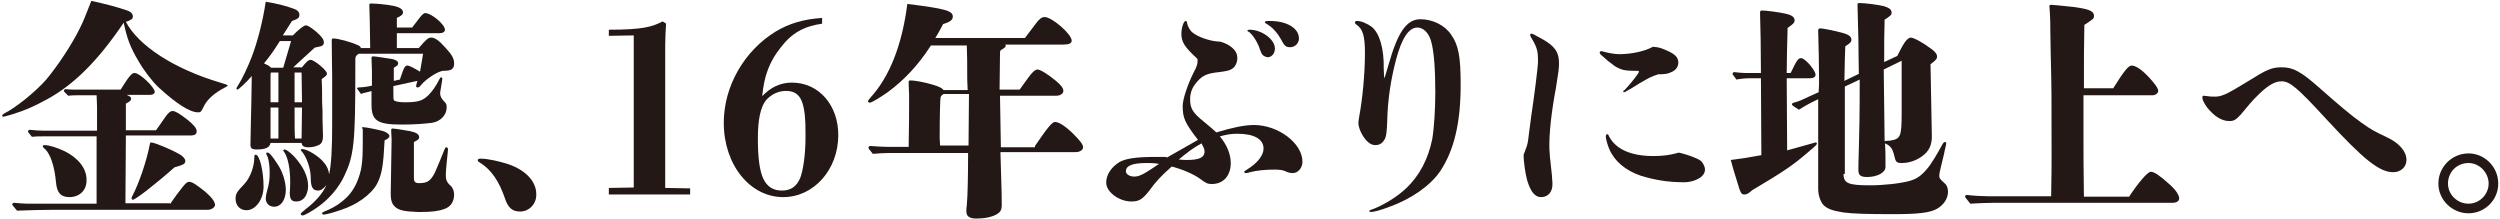 <?xml version="1.0" encoding="utf-8"?>
<!-- Generator: Adobe Illustrator 25.2.0, SVG Export Plug-In . SVG Version: 6.00 Build 0)  -->
<svg version="1.1" id="レイヤー_1" xmlns="http://www.w3.org/2000/svg" xmlns:xlink="http://www.w3.org/1999/xlink" x="0px"
	 y="0px" viewBox="0 0 572 50" style="enable-background:new 0 0 572 50;" xml:space="preserve">
<style type="text/css">
	.st0{fill:#231815;}
</style>
<g>
	<g>
		<path class="st0" d="M51.5,20c-2.5,1.3-4.2,2.8-5,4.6c-0.5,1-0.6,1.1-1.2,1.1c-1.9,0-5.1-2.1-9-5.7c-1.5-1.4-3.4-3.9-4.6-6
			c-1.9-3.2-2.6-5.1-3.4-8.8c-5.9,8.7-11.3,14.1-17.5,17.5c-3.3,1.8-5,2.5-7.8,3.4c-1.4,0.4-2,0.6-2.2,0.6s-0.3-0.1-0.3-0.2
			c0-0.2,0.1-0.3,0.4-0.5c2.6-1.3,6.9-4.7,9.6-7.7c2.6-3.1,5.9-8,7.8-11.9c0.8-1.6,1.1-2.4,2.6-6.2c3.2,0.7,5.9,1.4,8.2,2.2
			c0.9,0.3,1.3,0.8,1.3,1.4c0,0.5-0.4,0.8-1.6,1.2c2.9,5.5,11.1,10.8,21.6,13.9c1,0.3,1.7,0.5,1.7,0.7C52.1,19.7,52,19.7,51.5,20z
			 M38.9,46.7c0.6-0.8,1.3-1.9,2.1-2.9c1.2-1.6,1.7-2.2,2.3-2.2c0.7,0,1.7,0.7,3.7,2.3c1.5,1.3,2.2,2.3,2.2,3c0,0.5-0.8,1.1-1.6,1.1
			H12.3c-2.8,0-5.6,0.1-8.4,0.2c-1-1.2-1.1-1.3-1.1-1.4c0-0.2,0.2-0.4,0.4-0.4c1,0.1,2.4,0.2,3,0.2h15.9V31.2H9.6
			c-0.7,0-1.5,0-2.3,0.1c-0.8-1-0.9-1.1-0.9-1.2c0-0.2,0.2-0.4,0.4-0.4c1,0.1,2.3,0.2,3,0.2h12.4v-5.5c0-1.2-0.1-1.7-0.1-2.6h-4.3
			c-0.7,0-1.5,0-2.2,0.1c-0.9-0.9-1-1-1-1.1c0-0.2,0.2-0.4,0.4-0.4c0.7,0.1,1.6,0.1,2.1,0.1h10.5c1.9-3,2.5-3.8,3.2-3.8
			c1.2,0,4.6,3.3,4.6,4.3c0,0.4-0.4,0.7-1,0.7H29c0.8,0.4,1,0.5,1,0.9c0,0.4-0.4,0.7-1.2,1.1v6.1h6.9c0.5-0.7,1.3-1.8,2.1-3
			c0.7-1,1.2-1.4,1.7-1.4c0.6,0,1.6,0.6,3.4,2c1.5,1.2,2.1,2,2.1,2.6c0,0.7-0.4,1-1.5,1H28.8l-0.1,15.5H38.9z M15.9,45.1
			c-2,0-2.9-1-3.1-3.5c-0.3-3.3-1.2-6.3-2.5-7.5c-0.4-0.3-0.5-0.5-0.5-0.6c0-0.2,0.1-0.3,0.3-0.3c1.2,0,3,0.6,4.7,1.4
			c3.2,1.6,5,4,5,6.5C19.9,43.5,18.2,45.1,15.9,45.1z M39.9,38.3c-3.9,3.5-8.9,7.4-9.5,7.4c-0.2,0-0.3-0.2-0.3-0.3s0-0.2,0.1-0.4
			c1.6-3,3.4-8.3,4.1-12.1c0.1-0.3,0.1-0.3,0.3-0.3c0.7,0,4.4,1.5,6.3,2.6c1,0.5,1.5,1.2,1.5,1.6C42.4,37.5,42,37.7,39.9,38.3z"/>
		<path class="st0" d="M56.4,48.1c-1.5,0-2.5-1.1-2.5-2.6c0-1.2,0.3-1.6,2-3.4c1.4-1.5,2.3-4,2.3-6.3c0-0.3,0.1-0.4,0.3-0.4
			c0.9,0,1.8,3.7,1.8,7.3C60.3,45.6,58.5,48.1,56.4,48.1z M69,15.5c1.3-1.6,1.6-1.8,2.1-1.8c0.8,0,3.7,2.4,3.7,3.1
			c0,0.4-0.1,0.5-1.2,1.3c0.1,1.6,0.1,3.3,0.1,5.2c0.1,2,0.1,2.1,0.1,4.4c0.1,3.1,0.1,3.3,0.1,3.5c0,1-0.3,1.6-0.8,1.9
			c-0.8,0.4-1.6,0.6-2.5,0.6c-1.1,0-1.5-0.3-1.6-1h-7.1c-0.2,1.1-1.2,1.5-3.2,1.5c-1.1,0-1.4-0.3-1.4-1.1c0-0.8,0-0.9,0.1-5.1
			c0.1-3.8,0.1-4.2,0.2-10.6c-1.3,1.5-3,3.1-3.3,3.1c-0.1,0-0.2-0.1-0.2-0.2c0-0.2,0.2-0.5,0.5-1c0.8-1.2,2.2-4.2,3-6.3
			c1.3-3.4,2.5-8,3.2-12.6c2,0.3,4.6,0.9,6.4,1.6c0.9,0.3,1.3,0.8,1.3,1.4c0,0.7-0.3,0.9-1.7,1.4c-0.8,1.2-1.6,2.6-2.1,3.3H67
			c1.4-1.4,2.5-2.3,3-2.3c0.4,0,1.2,0.5,2.4,1.5c1.2,1.1,1.7,1.7,1.7,2.4c0,0.4-0.2,0.7-0.5,0.8c-0.1,0.1-0.7,0.2-1.6,0.4
			c-2.6,2.4-2.6,2.4-4.9,4.5H69z M64.1,9.3c-1.6,2.5-2.3,3.5-3.7,5.2c0.8,0.4,1.2,0.5,1.6,1h2.8l1.8-6.1H64.1z M62.7,47.3
			c-1.1,0-1.9-0.8-1.9-1.9c0-0.4,0.1-1,0.3-1.7c0.5-1.7,0.6-2.8,0.6-4.2c0-1.6-0.2-2.9-0.5-3.7c-0.1-0.1-0.3-0.6-0.3-0.7
			c0-0.1,0.1-0.2,0.3-0.2c0.4,0,1.1,0.8,2.2,2.5c1.2,1.7,2,4.1,2,6.2C65.3,45.8,64.3,47.3,62.7,47.3z M62,16.6
			c-0.1,0.2-0.1,0.3-0.1,1.3v5.5h1.8v-6.8H62z M61.9,24.6v7.1h1.8v-7.1H61.9z M67.8,46.1c-1.1,0-1.5-0.5-1.5-2c0-0.2,0.1-1,0.1-2.3
			c0-3.3-0.5-5.6-1.3-6.9c-0.2-0.3-0.3-0.4-0.3-0.5c0-0.1,0.2-0.2,0.3-0.2c0.4,0,1.2,0.6,2.2,1.6c2.1,2.3,3.2,4.6,3.2,6.8
			C70.4,44.8,69.4,46.1,67.8,46.1z M69,16.6h-1.6v6.8h1.7L69,16.6z M67.4,24.6c0,4.6,0,5.9,0.1,7.1H69l0.1-7.1H67.4z M95.8,11
			c1.8-2.1,2.2-2.4,2.9-2.4c0.8,0,1.8,0.7,3.2,2.3c1.5,1.6,2,2.5,2,3.6c0,1.3-0.6,1.7-2.4,1.7c-1.2,0-4.1,1.9-5.2,3.3
			c-0.3,0.4-0.5,0.5-0.7,0.5c-0.3,0-0.4-0.1-0.4-0.3c0-0.1,0.1-0.5,0.3-1.2l-5.5,1.2v0.9c0,2,0,2.2,0.2,2.4c0.2,0.2,1.2,0.4,2.3,0.4
			c2.8,0,4.1-0.2,5.5-1.6c0.8-0.8,1.7-2,2.5-3.6c0.2-0.4,0.3-0.5,0.4-0.5c0.2,0,0.3,0.1,0.3,0.3c0,0.2-0.1,0.8-0.3,2
			c-0.1,0.6-0.2,1.1-0.2,1.3c0,0.7,0.3,1.3,1,2c0.4,0.4,0.5,0.6,0.5,1.3c0,1.6-1.3,3.2-3.4,3.5c-1.6,0.2-3.8,0.4-6.9,0.4
			c-5.6,0-6.9-0.9-6.9-4.6v-3.1l-0.2,0.1c-1.1,0.3-1.5,0.3-2.2,0.6c-0.8-1.1-0.9-1.2-0.9-1.3s0.1-0.2,0.5-0.2c0.4,0,1.3-0.1,1.9-0.2
			l1-0.2v-3.3l-0.1-3c0-0.3,0.1-0.4,0.4-0.4c0.6,0,2.9,0.4,4.3,0.6c0.9,0.2,1.4,0.5,1.4,1c0,0.4-0.3,0.6-1,1v3l1.4-0.3l0.2-0.6
			c0.8-2.4,1-2.6,1.6-2.6c0.3,0,1.5,0.6,2.8,1.4c0.1-0.4,0.3-1.8,0.7-4.1H82.1c-0.6,0.3-0.8,0.7-0.8,1.2v2.2
			c0,17.2-0.3,19.9-2.6,24.7c-1.3,2.7-3.5,5.2-5.9,6.9c-1.4,1-3.1,2-3.6,2c-0.2,0-0.4-0.2-0.4-0.3c0-0.2,0.2-0.4,1.2-1.2
			c1.6-1.2,3.8-3.3,4.7-5.5c-0.5,0.7-1.2,1.3-1.9,1.3c-1.2,0-1.7-0.7-1.7-2.9c0-2.2-1-4.9-2.1-6.1c-0.1-0.1-0.2-0.2-0.2-0.3
			c0-0.1,0.2-0.2,0.3-0.2c1.2,0,4,1.7,5.1,3.2c0.6,0.7,1,1.6,1.1,2.6c0.5-2.2,0.7-6,0.7-11.4V17.3c0-1.8-0.1-3.7-0.1-8.1
			c0-0.3,0.1-0.4,0.4-0.4c1,0,4,0.8,5.5,1.5c0.5,0.2,0.6,0.3,0.8,0.7h2.1l-0.1-6.3l-0.1-3.5c0-0.3,0.1-0.4,0.4-0.4
			c0.8,0,3.5,0.2,4.9,0.5c1.6,0.3,2.4,0.8,2.4,1.5c0,0.5-0.3,0.8-1.4,1.3v2.2h3.5l1.3-1.7c0.9-1.2,1.3-1.6,1.7-1.6
			c1.4,0,4.5,2.6,4.5,3.8c0,0.5-0.5,0.8-1.3,0.8h-9.7V11H95.8z M82.8,29.4c0-0.3,0.1-0.3,0.3-0.3c0.7,0,3.5,0.6,4.6,0.9
			c0.8,0.3,1.4,0.7,1.4,1.1c0,0.4-0.4,0.7-1.1,1c-0.3,5.8-0.6,7.7-1.7,9.9c-1.4,2.6-4.8,4.9-8.2,6c-1.4,0.5-3.5,1.1-4,1.1
			c-0.2,0-0.4-0.1-0.4-0.3c0-0.2,0.1-0.2,0.5-0.4c1.5-0.6,2.8-1.3,3.8-2.1c1.6-1.2,2.8-2.6,3.7-4.7c1-2.5,1.3-4,1.3-9V29.4z
			 M94.7,40.7c0,0.9,0.3,1.2,1.2,1.2c1.9,0,2.6-0.5,3.6-2.4c0.3-0.6,1.8-4.3,2.2-5.3c0.2-0.4,0.2-0.5,0.4-0.5c0.2,0,0.4,0.2,0.4,0.4
			c0,0.1-0.1,1.4-0.3,3.1c-0.2,1.9-0.2,2.6-0.2,2.9c0,1,0.2,1.6,1.1,2.4c0.5,0.4,0.8,1.3,0.8,2c0,1.5-0.7,2.8-2.2,3.3
			c-1.3,0.5-2.9,0.7-5.3,0.7c-0.3,0-0.5,0-0.8,0c-3-0.1-4.2-0.4-5-1c-0.6-0.5-1.2-1.1-1.2-3.1v-0.3l0.2-12.2l-0.1-2.1
			c0-0.3,0.1-0.4,0.3-0.4c0.4,0,2.9,0.4,4,0.6c1.4,0.3,2.1,0.7,2.1,1.4c0,0.4-0.2,0.6-1.2,1.1L94.7,40.7z"/>
		<path class="st0" d="M119,48.4c-1.8,0-2.8-0.9-3.5-3.1c-1.3-3.8-3.1-6.5-5.7-8.1c-0.4-0.2-0.5-0.4-0.5-0.5c0-0.3,0.2-0.4,0.7-0.4
			c1.6,0,4.3,0.6,6.4,1.3c4,1.4,6.3,4,6.3,6.8C122.8,46.6,121.1,48.4,119,48.4z"/>
		<path class="st0" d="M145,8.1l-5.7,0.1V6.8c7.9,0,10-0.7,12.3-1.9l0.8,0.5c-0.1,1.6-0.2,3.3-0.2,4.9v32.7l5.7,0.1v1.4h-18.6V43
			l5.7-0.1V8.1z"/>
		<path class="st0" d="M188.2,5.4c-4.3,0.6-7.1,2.2-9.6,5.5c-2.5,3.1-3.8,6.5-4.2,11.1c1.9-2,4.1-3.1,6.8-3.1
			c6.1,0,10.6,5.1,10.6,12c0,7.9-5.6,14.2-12.6,14.2c-7.6,0-13.6-7.4-13.6-17c0-8.4,4.7-16.5,11.9-20.9c3.2-1.9,6.4-2.8,10.6-3.1
			V5.4z M179.8,20.8c-1.7,0-3.4,0.8-4.6,2.2c-1.2,1.6-1.8,4.4-1.8,8.7c0,4.4,0.4,7.5,1.3,9.3c0.9,1.8,2.3,2.6,4.2,2.6
			c2.1,0,3.4-1,4.2-2.9c0.7-1.9,1.2-5.4,1.2-9.4C184.4,23.3,183.3,20.8,179.8,20.8z"/>
		<path class="st0" d="M236.8,33.4c2.8-4.1,3.9-5.5,4.6-5.5c1,0,2.9,1.3,5.1,3.7c0.9,1,1.3,1.5,1.3,2.1c0,0.6-0.7,1.1-1.7,1.1h-17.2
			c0.1,4.6,0.3,8.5,0.3,11.8v0.3c0,1.1-0.3,1.6-1.1,2.1c-1.2,0.7-2.9,1-4.7,1c-1.6,0-2.3-0.5-2.3-1.7c0-0.3,0-0.7,0.1-1.3
			c0.2-2,0.3-7,0.3-12h-18c-1.2,0-2.5,0.1-3.8,0.2c-1-1.2-1-1.3-1-1.4c0-0.2,0.2-0.4,0.4-0.4c1.3,0.1,3.1,0.2,3.9,0.2h4.9
			c0.1-6.2,0.1-7.3,0.1-9.9v-2.1c0-0.7-0.1-1.4-0.1-2.6c0-0.5,0-0.6,0.5-0.6c0.8,0,3.2,0.4,5.1,1c1.3,0.4,2,0.7,2.4,1.2h5.5
			c-0.1-1.6-0.1-2.8-0.1-3.5c0-2.4,0-4.5-0.1-6.7h-8.2c-2.9,4.5-6.1,7.9-9.9,10.7c-1.7,1.2-3.7,2.4-4.1,2.4c-0.2,0-0.4-0.2-0.4-0.3
			c0-0.2,0.1-0.3,0.5-0.8c4.5-4.9,7.3-12.2,8.5-21.5C216.5,2,218,2.5,218,3.8c0,0.7-0.5,1.2-2.2,1.7C215,7,214.5,7.9,214,8.7h20.5
			c0.8-1.1,1.7-2.2,2.5-3.3c0.8-1.1,1.4-1.5,2-1.5c1.7,0,6.2,3.9,6.2,5.4c0,0.6-0.6,0.9-1.9,0.9H230c0.1,0.1,0.1,0.2,0.1,0.3
			c0,0.2-0.2,0.4-0.5,0.6c-0.7,0.4-0.8,0.4-0.8,1.1l-0.1,8.3h4.6l1.8-2.5c1-1.4,1.7-2.1,2.3-2.1c0.6,0,2.4,1.1,4.2,2.6
			c1.2,1,1.7,1.7,1.7,2.3c0,0.6-0.7,1.1-1.6,1.1h-12.9l0.2,11.8H236.8z M215.8,21.6c-0.4,0.2-0.5,0.4-0.6,0.7
			c-0.1,0.4-0.2,4.4-0.2,8.8c0,0.6,0,1.1,0.1,2.2h6.5l0.1-11.8H215.8z"/>
		<path class="st0" d="M266.9,36.1l7.2-4.1c-3.1-4-3.5-5.1-3.5-7.8c0-1.5,1.2-5,2.4-7.4c1-1.9,1-2.1,1-3.3c-2.9-2.7-3.7-3.8-3.7-5.8
			c0-1.3,0.5-2.9,1-2.9c0.2,0,0.3,0.2,0.3,0.5c0.1,0.6,0.6,1.6,1.2,2.1c1.3,1.1,4.1,2,5.9,2.1c0.7,0,1.1,0.2,2.2,0.7
			c1.5,0.9,2.2,1.8,2.2,3.1c0,1-0.5,2.1-1.3,2.5c-0.6,0.4-1.4,0.5-2.9,0.7c-2.8,0.3-3.8,0.8-5,2.2c-1.1,1.2-1.6,2.5-1.6,4
			c0,2.1,0.6,3.1,3.1,5.1c1.7,1.4,1.9,1.6,2.9,2.5c3.6-1.1,6.4-1.7,8.6-1.7c5.6,0,11.1,4.2,11.1,8.4c0,1.4-1,2.6-2.2,2.6
			c-0.6,0-1-0.1-1.9-0.5c-0.4-0.2-1.4-0.3-2.2-0.3c-2.2,0-4.2,0.2-5.7,0.6c-0.6,0.2-0.9,0.2-1,0.2c-0.2,0-0.3-0.1-0.3-0.3
			c0-0.1,0.1-0.2,0.6-0.5c2.3-1.4,3.8-3.2,3.8-4.8c0-2.2-2.2-3.4-6-3.4c-1.5,0-2.5,0.2-4,0.6c1.6,1.9,2.5,4.1,2.5,6.1
			c0,2.9-1.7,4.8-4.3,4.8c-1,0-1.4-0.2-2.6-1.1c-1.6-1.2-4.3-2.3-6.6-2.9c-2.4,2.1-3.7,3.5-5.2,5.6c-1.5,1.9-2.3,2.4-4,2.4
			c-2.9,0-5.8-2.2-5.8-4.3c0-1.8,1.1-3.5,3-4.7c1.4-0.8,3.7-1.2,8.3-1.2H266.9z M262.3,37.3c-3.4,0-4.7,0.7-4.7,1.9
			c0,0.6,0.8,1.2,1.9,1.2c1.1,0,2.1-0.5,4.5-2.1c0.7-0.5,0.7-0.5,1.2-0.8C264.1,37.3,263.2,37.3,262.3,37.3z M271.6,36.6
			c2.8,0,4-0.6,4-1.9c0-0.5-0.1-0.8-0.7-1.9c-2,1.1-3.4,2.2-5.2,3.7C270.8,36.6,271.2,36.6,271.6,36.6z M288.3,11.4
			c-0.5-1.7-1.8-3.7-2.7-4.2c-0.2-0.1-0.2-0.1-0.2-0.2s0.2-0.2,0.5-0.2c2.8,0,5.8,2.2,5.8,4.3c0,1.1-0.7,2-1.7,2
			C289.1,12.9,288.7,12.6,288.3,11.4z M297.2,8.8c0,1.1-0.9,2-2,2c-1,0-1.3-0.3-2-1.6c-0.9-1.7-2.1-3-3.5-3.8
			c-0.2-0.1-0.3-0.2-0.3-0.3c0-0.2,0.2-0.3,0.8-0.3C294.3,4.7,297.2,6.4,297.2,8.8z"/>
		<path class="st0" d="M316.7,17.9c0.1-0.1,0.2-0.3,1-3.1c2.1-7.4,4.1-10.4,7.3-10.4c2.7,0,5.5,1.3,7,3.5c1.7,2.4,2.2,5,2.2,11.5
			c0,8.7-1.5,15-4.7,19.8c-2.3,3.3-6.5,6.3-11.8,8.2c-1.6,0.6-3.3,1.1-4,1.1c-0.3,0-0.4-0.1-0.4-0.2c0-0.2,0.3-0.3,1.2-0.6
			c2.4-1,5.2-2.7,7.2-4.6c3.1-2.9,5.1-6.8,6-11.3c0.4-2.3,0.7-6.8,0.7-10.6c0-5.3-0.3-9.6-1-11.9c-0.5-1.7-1.7-3-3.1-3
			c-2,0-3.6,2.5-4.9,7.4c-1.2,4.6-1.9,9.2-2,14c-0.1,2.5-0.2,3.3-0.5,4c-0.5,1-1.2,1.5-2.2,1.5c-0.8,0-1.5-0.4-2.2-1.2
			c-1-1.2-1.7-2.8-1.7-3.9c0-0.4,0.1-0.8,0.2-1.5c0.7-3.7,1.3-9.6,1.3-14.4c0-4.1-0.5-5.6-2-6.6c-0.2-0.2-0.3-0.3-0.3-0.4
			c0-0.3,0.2-0.4,0.5-0.4c1,0,2.3,0.6,3.3,1.3c1.8,1.4,2.9,4.9,2.8,9.7L316.7,17.9z"/>
		<path class="st0" d="M350.3,26.9c0.7-4.6,1.6-11.6,1.6-12.9c0-2.1-0.2-3-1.1-4.6c-0.5-0.8-0.7-1.2-0.7-1.4c0-0.2,0.1-0.3,0.3-0.3
			c0.3,0,0.7,0.3,2.4,1.2c2.9,1.6,3.9,3,3.9,5.5c0,1.4-0.1,1.9-0.7,5.7c-1,5.3-1.6,10.4-1.5,14c0.1,2.6,0.6,5.2,0.7,7.8
			c0.1,2-1,3.2-2.6,3.2c-1.4,0-2.4-1.2-3.2-3.9c-0.4-1.4-0.8-4.3-0.8-5.6c0-0.3,0.1-0.5,0.2-0.7c0.4-1,0.7-1.9,0.8-2.6L350.3,26.9z
			 M381,11.4c2.2,0.9,3,1.7,3,2.9c0,1-0.6,1.8-1.6,2.2c-0.8,0.4-1.5,0.5-3,0.5c-1.5,0.5-2,0.7-4.5,2.2c-1.1,0.7-2.1,1.3-2.5,1.5
			c-0.2,0.1-0.6,0.4-0.8,0.4c-0.2,0-0.2,0-0.2-0.2c0-0.1,0.1-0.2,0.3-0.3c0.8-0.8,2.2-2.5,2.9-3.5c0.3-0.4,0.4-0.7,0.4-0.8
			c0-0.1-0.2-0.1-1-0.1c-1.4,0-2.5-0.1-3.2-0.4c-1-0.4-1.4-0.7-1.9-1.1c-0.6-0.4-1.2-0.9-2.3-1.9c-0.5-0.4-0.6-0.6-0.6-0.8
			c0-0.1,0.2-0.3,0.3-0.3c0.2,0,0.5,0.1,0.9,0.2c0.7,0.2,2.4,0.5,3.2,0.5c2.7,0,5.8-0.6,7.8-1.7C379.3,10.8,379.9,10.9,381,11.4z
			 M384.5,35c1.6,0.4,3.6,1.1,4.5,1.7c0.6,0.4,1.1,1.4,1.1,2.1c0,1.9-2.8,2.9-4.7,2.9c-3.8,0-6.7-0.5-10-1.5c-3.5-1.2-6-3.3-7.2-6.1
			c-0.4-0.9-0.8-2.4-0.8-2.9c0-0.3,0.2-0.5,0.3-0.5c0.2,0,0.3,0.1,0.4,0.4c1.5,3,5,4.6,10.2,4.6c2.1,0,3.7-0.2,5.5-0.7
			C384,34.9,384,34.9,384.5,35z"/>
		<path class="st0" d="M408.9,34.4c2.6-0.7,4.3-1.2,6.1-1.7c0.3-0.1,0.3-0.1,0.4-0.1c0.2,0,0.3,0.1,0.3,0.2c0,0.3-0.1,0.4-2.1,2.1
			c-3.5,3-5.6,4.4-12.5,8.5c-0.2,0.1-0.3,0.2-0.4,0.3c-0.8,0.7-1.2,0.8-1.6,0.8c-0.7,0-0.9-0.4-1.6-2.8c-0.7-2.2-1.2-3.9-1.5-5.1
			c3-0.4,3.2-0.4,7-1.1l-0.1-17.6h-2.4c-1.1,0-2.2,0.1-3.2,0.3c-0.8-1.1-0.9-1.2-0.9-1.3c0-0.2,0.2-0.4,0.4-0.4
			c0.8,0.1,1.9,0.2,2.4,0.2h3.7c0-4.5-0.1-11.2-0.2-13.7c0-0.5,0.1-0.6,0.5-0.6c0.9,0,3.9,0.4,5.2,0.7c1.5,0.3,2.2,0.8,2.2,1.5
			c0,0.6-0.2,0.8-1.6,1.8c-0.1,3.1-0.2,8.2-0.2,10.3h0.9c1.4-2.9,1.7-3.4,2.4-3.4c0.9,0,3.3,2.8,3.3,3.8c0,0.5-0.5,0.8-1.2,0.8h-5.4
			L408.9,34.4z M421.8,39.8c0,2.2,1.2,2.6,6.1,2.6c3,0,6.8-0.4,9-1c1.8-0.5,2.9-1.3,4.6-3.5c0.8-1.2,1.3-1.9,3-5
			c0.2-0.3,0.3-0.4,0.5-0.4c0.2,0,0.3,0.1,0.3,0.3c0,0.3-0.4,1.7-0.5,2.4c-0.7,2.9-1.1,4.4-1.1,5c0,0.6,0.2,0.8,1.3,1.8
			c0.5,0.4,0.7,1.2,0.7,1.9c0,1.5-1,3-2.4,3.8c-1.6,1-4.5,1.3-10.2,1.3c-5.8,0-9.3-0.1-11.4-0.4c-2.4-0.4-3.6-0.8-4.5-1.7
			c-0.7-0.8-1.2-2.2-1.2-3.7V22.7c-1.7,0.8-3,1.5-4.4,2.4c-1.5-0.9-1.6-1.1-1.6-1.2c0-0.2,0.1-0.3,0.4-0.4c1.4-0.4,1.6-0.5,3.7-1.5
			l2-0.9c0.1-1.2,0.1-2.2,0.1-2.9c0-2.5-0.1-8.3-0.2-11.1c0-0.5,0.1-0.6,0.5-0.6c0.6,0,2.6,0.4,5,1c1.4,0.4,2.1,0.8,2.1,1.6
			c0,0.5-0.3,0.8-1.4,1.5c-0.1,2.4-0.1,2.6-0.2,7.9l3.3-1.6c0-2.3-0.1-4.3-0.1-7.7L425,1.1c0-0.4,0.1-0.4,0.5-0.4
			c1.4,0,4.2,0.4,5.5,0.7c1.3,0.4,1.8,0.8,1.8,1.5c0,0.5-0.2,0.7-1.6,1.6c-0.1,4-0.1,4.6-0.1,9.7l3-1.4c0.6-1.2,1.1-2.2,1.7-3.1
			c0.5-0.7,1-1.1,1.4-1.1c0.7,0,3,1.3,4.7,2.6c1,0.7,1.3,1.3,1.3,1.7c0,0.6-0.3,0.9-1.5,1.8l0.3,16.2c0.1,2.3-0.7,3.8-2.3,4.9
			c-1.4,1-3,1.5-4.6,1.5c-1.2,0-1.4-0.3-1.7-1.7c-0.4-1.6-0.8-2.2-2.1-2.8c0.1,1.6,0.1,2.8,0.1,5.4c0,1.3-1.9,2.3-4.2,2.3
			c-1.5,0-2-0.4-2-1.6c0-0.9,0-1.8,0.1-4.7c0.1-3.7,0.2-7.5,0.2-16l-3.4,1.6V39.8z M431,15.9l0.2,16.4c0.5-0.1,0.6-0.1,1.1-0.1
			c2.6-0.4,2.8-0.8,2.8-6.7V13.9L431,15.9z"/>
		<path class="st0" d="M487.2,44.9c2.2-3.3,4.2-5.6,4.9-5.6c0.8,0,2.1,0.9,4.2,2.8c1.4,1.2,2.3,2.5,2.3,3.3c0,0.6-0.6,1-1.5,1h-40.9
			c-1.7,0-3.6,0.1-5.4,0.2c-1.1-1.4-1.2-1.5-1.2-1.6c0-0.2,0.2-0.4,0.4-0.4c1.6,0.2,3.7,0.3,4.8,0.3h14.5c0.1-4.2,0.1-8.1,0.1-9.6
			c0-14,0-14.9-0.2-23.1c-0.1-5.3-0.1-6-0.1-7.1c0-0.8-0.1-1.8-0.1-2.3l-0.1-1.4c0-0.2,0.2-0.3,0.4-0.3c0.4,0,2.4,0.2,5.2,0.5
			c2.7,0.4,4.6,0.7,4.6,2c0,0.7-0.1,0.7-2.2,2.1c-0.1,4.8-0.1,7.4-0.1,14.5h6.7c2.5-4,3.5-5.2,4.2-5.2c0.9,0,2.2,0.8,3.9,2.6
			c1.4,1.5,2.2,2.6,2.2,3.2c0,0.5-0.6,1-1.3,1h-15.8v10.1c0,3.5,0,7,0.1,13.1H487.2z"/>
		<path class="st0" d="M530.8,20.2c4.4,3.9,7.4,6.4,9.4,7.8c2.5,1.8,3,2,5.9,3.4c2.8,1.3,4.5,3.2,4.5,5.2c0,1.6-1.3,2.8-3,2.8
			c-3.2,0-6.7-2.8-15.3-12.1c-6.7-7.3-8.4-8.7-10.3-8.7c-1.4,0-2.9,0.8-5,2.8c-1.6,1.5-2.9,3.1-4.3,4.8c-1.1,1.2-1.6,1.5-2.6,1.5
			c-1.8,0-3.5-1.1-5.1-3.1c-0.7-1-1.1-1.7-1.1-2.3c0-0.3,0.1-0.4,0.3-0.4c0.2,0,0.4,0.1,0.9,0.1c0.4,0.1,0.8,0.1,1.4,0.1
			c0.8,0,1.2,0,2-0.3c1.3-0.4,3.2-1.6,8.3-4.7c2.4-1.4,3.5-1.7,5.3-1.7C524.7,15.4,526.5,16.4,530.8,20.2z"/>
		<path class="st0" d="M571.6,42c0,3.8-3.1,6.8-6.8,6.8c-3.8,0-6.9-3.1-6.9-6.8c0-3.8,3.1-6.9,6.9-6.9
			C568.5,35.1,571.6,38.2,571.6,42z M560.1,42c0,2.5,2.1,4.6,4.7,4.6c2.5,0,4.6-2.1,4.6-4.6c0-2.5-2.1-4.7-4.6-4.7
			C562.1,37.3,560.1,39.4,560.1,42z"/>
	</g>
</g>
</svg>
